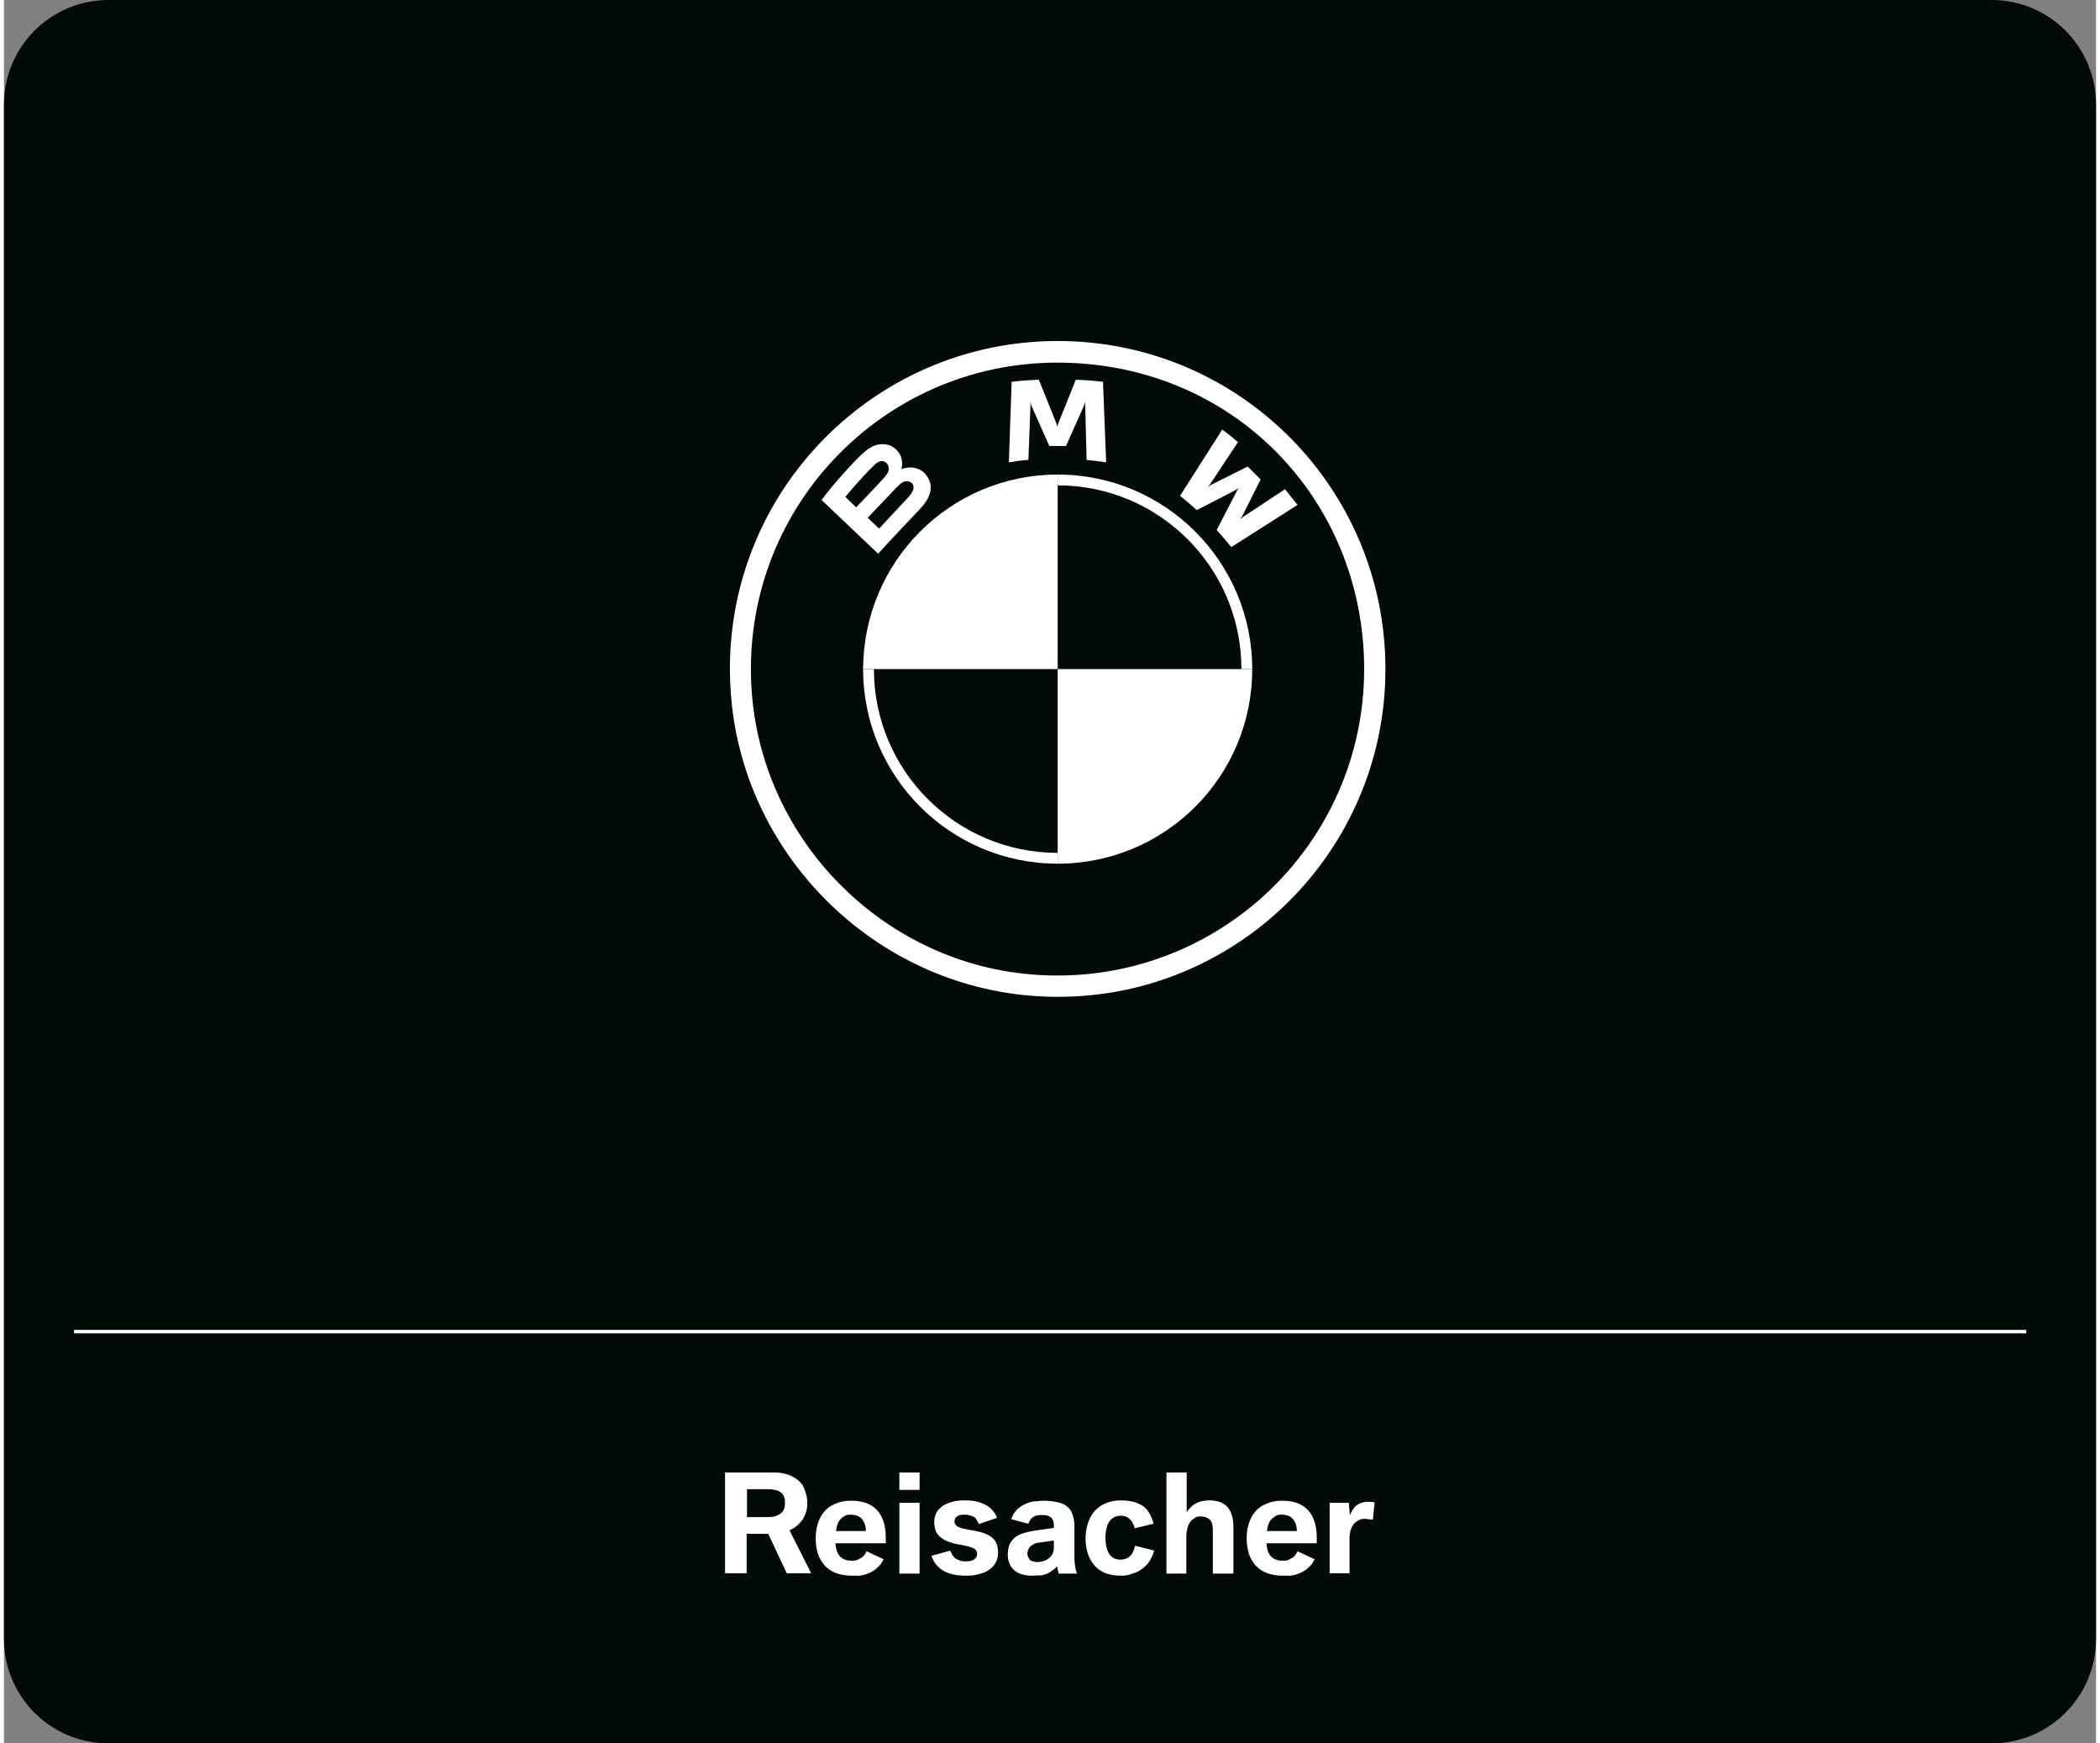 <?xml version="1.0" encoding="UTF-8"?>
<svg id="Ebene_1" data-name="Ebene 1" xmlns="http://www.w3.org/2000/svg" width="2.12cm" height="1.76cm" viewBox="0 0 60 50">
  <rect x="0" y="0" width="60" height="50" fill="#808080" stroke="none"/>
  <path d="m57,50H3c-1.66,0-3-1.34-3-3V3C0,1.34,1.34,0,3,0h54c1.66,0,3,1.34,3,3v44c0,1.66-1.34,3-3,3Z" style="fill: #020a0a;"/>
  <g>
    <path d="m30.22,9.78c-5.39,0-9.73,4.54-9.38,10.01.29,4.68,4.11,8.49,8.79,8.78,5.46.34,9.99-4,9.99-9.38,0-5.2-4.2-9.41-9.4-9.41m8.79,9.41c0,5.04-4.25,9.09-9.36,8.77-4.38-.27-7.94-3.84-8.21-8.21-.32-5.11,3.73-9.35,8.77-9.35s8.8,3.93,8.8,8.79" style="fill: #fff;"/>
    <path d="m30.22,13.61v.31c2.91,0,5.27,2.36,5.27,5.27h.31c0-3.08-2.5-5.58-5.58-5.58m0,10.85c-2.91,0-5.27-2.36-5.27-5.27h-.31c0,3.08,2.5,5.58,5.58,5.58" style="fill: #fff;"/>
    <path d="m34.78,15.2c.13.14.31.36.42.49l1.9-1.21c-.1-.12-.25-.31-.36-.45l-1.21.8-.08.07.06-.09.53-1.06-.37-.37-1.06.53-.09.06.07-.08.8-1.21c-.14-.12-.27-.23-.45-.36l-1.21,1.9c.15.12.35.29.48.41l1.14-.59.07-.05-.05.07-.59,1.14Z" style="fill: #fff;"/>
    <path d="m30.46,12.79l.52-1.17.03-.1v.11s.04,1.56.04,1.56c.18.02.37.04.56.07l-.09-2.31c-.26-.03-.52-.05-.78-.06l-.51,1.27-.02.09-.02-.09-.51-1.27c-.26.01-.52.03-.78.06l-.08,2.31c.18-.03.37-.06.56-.07l.06-1.56v-.11s.02.1.02.1l.52,1.17h.48Z" style="fill: #fff;"/>
    <path d="m26.25,14.62c.3-.31.47-.67.18-1.02-.16-.19-.44-.24-.68-.15h-.02s.01-.01.01-.01c.03-.09.06-.38-.19-.58-.12-.1-.27-.13-.42-.12-.28.03-.5.22-1.09.88-.18.2-.44.51-.59.72l1.62,1.54c.54-.59.76-.81,1.18-1.26m-2.12-.37c.33-.4.67-.76.83-.91.05-.05.1-.09.17-.11.11-.03.22.05.24.16.03.11-.04.21-.12.3-.17.2-.81.86-.81.86l-.31-.3Zm.64.6s.62-.65.82-.86c.08-.08.13-.13.19-.16.07-.04.15-.04.22,0s.1.12.08.2c-.02.09-.1.18-.16.25-.09.09-.82.88-.82.88l-.33-.31Z" style="fill: #fff;"/>
    <path d="m30.22,13.61v5.58h-5.58c.01-3.09,2.5-5.58,5.58-5.58" style="fill: #fff;"/>
    <path d="m35.8,19.19c0,3.08-2.49,5.58-5.58,5.58v-5.58h5.58Z" style="fill: #fff;"/>
  </g>
  <g>
    <path d="m20.68,45.12v-2.89h1.38c.23,0,.42.04.58.13s.26.2.31.33c.06.14.09.28.09.42,0,.1-.01.18-.04.26-.02.08-.06.15-.1.22-.05.06-.1.12-.16.17-.06.05-.13.09-.21.13l.62,1.23h-.7l-.53-1.13h-.62v1.13h-.62Zm.62-1.61h.6c.16,0,.28-.03.37-.1.09-.06.13-.17.13-.31s-.04-.24-.12-.3c-.08-.06-.21-.09-.37-.09h-.6v.8h0Z" style="fill: #fff;"/>
    <path d="m24.31,45.19c-.18,0-.33-.03-.46-.08-.13-.05-.24-.13-.32-.22-.08-.1-.15-.21-.19-.34s-.06-.28-.06-.43.02-.29.06-.42c.04-.13.1-.25.18-.34.08-.1.19-.18.32-.23.13-.06.28-.09.45-.09.16,0,.3.02.42.06.12.04.23.11.31.19.18.18.27.45.27.81v.16h-1.44c0,.09.02.17.04.23.02.06.05.11.09.15.08.08.19.12.33.12.07,0,.13,0,.18-.03s.1-.05.14-.08c.05-.05.08-.1.11-.16l.49.23s-.05.09-.07.12c-.03.04-.06.07-.09.1-.07.07-.15.13-.25.17-.09.04-.19.07-.28.08-.07,0-.16,0-.23,0m-.45-1.28h.86c0-.13-.03-.22-.08-.3-.05-.07-.1-.12-.17-.14-.06-.02-.12-.03-.17-.03-.07,0-.14,0-.19.04-.05.02-.09.06-.13.1-.03.04-.06.09-.08.15-.01.05-.03.11-.04.18" style="fill: #fff;"/>
    <path d="m25.68,42.23h.58v.5h-.58v-.5Zm0,.87h.58v2.03h-.58v-2.03Z" style="fill: #fff;"/>
    <path d="m27.58,45.19c-.53,0-.85-.19-.98-.57l.54-.15s.03.07.05.11c.02.04.05.07.08.1s.08.05.13.07c.05.02.11.03.18.03.11,0,.2-.02.25-.06s.08-.09.08-.14c0-.07-.02-.12-.06-.15-.04-.03-.12-.06-.23-.09l-.26-.05c-.17-.03-.31-.08-.41-.14-.1-.06-.17-.13-.21-.21-.04-.08-.06-.18-.06-.28s.02-.19.06-.27.1-.14.18-.2c.08-.05.17-.09.28-.12s.23-.04.37-.04c.17,0,.32.02.45.07s.24.11.32.2c.06.07.11.14.14.23l-.52.18c-.03-.07-.06-.12-.09-.16s-.08-.07-.14-.08c-.06-.02-.11-.03-.17-.03-.08,0-.14,0-.19.03s-.08.05-.09.08c-.01.03-.02.06-.02.09,0,.04.02.08.06.12.04.03.1.06.19.08l.41.08c.16.03.28.08.37.14.09.06.15.13.18.22.03.08.04.17.04.26,0,.1-.02.18-.06.26-.04.08-.1.15-.18.21-.08.06-.17.1-.29.13-.11.04-.24.05-.4.05" style="fill: #fff;"/>
    <path d="m29.47,45.19c-.12,0-.22-.02-.31-.05s-.16-.08-.21-.13c-.06-.06-.1-.12-.12-.19-.03-.07-.04-.15-.04-.23,0-.18.04-.31.12-.41s.18-.16.3-.2.23-.06.33-.08l.57-.08v-.09c0-.09-.03-.16-.08-.21-.06-.05-.14-.07-.25-.07-.07,0-.12,0-.17.02-.04,0-.08.03-.11.05s-.05.05-.07.08c-.02.03-.04.06-.05.1l-.49-.13s.03-.09.06-.14.07-.1.12-.15c.05-.05.12-.1.21-.14.08-.04.17-.07.26-.08.09,0,.18-.02.28-.02.21,0,.38.03.52.08.13.05.23.14.28.25.05.11.08.24.08.37v.96c0,.07.01.15.02.22.01.08.03.15.06.21h-.53c-.02-.07-.04-.14-.04-.21-.08.08-.16.14-.23.18s-.15.07-.23.08c-.11,0-.2.01-.28.01m.16-.39c.09,0,.18-.02.26-.06s.13-.09.17-.15c.03-.06.05-.12.05-.18v-.23l-.41.06c-.07,0-.14.03-.19.06-.05.03-.09.06-.12.11-.02.05-.04.1-.04.15,0,.03.01.06.02.09.01.03.03.05.05.08s.05.04.09.05c.03,0,.07.02.12.02" style="fill: #fff;"/>
    <path d="m32.04,45.19c-.18,0-.34-.03-.47-.08-.13-.06-.23-.13-.31-.23-.08-.1-.14-.21-.18-.34s-.06-.27-.06-.42c0-.14.02-.28.06-.41s.1-.25.18-.35.19-.18.32-.24.28-.09.46-.09c.19,0,.36.03.49.09.14.06.24.14.3.25.07.1.11.22.14.33l-.54.13c-.03-.12-.08-.21-.15-.27-.06-.06-.15-.09-.25-.09s-.19.03-.26.09-.12.14-.14.24c-.03.1-.04.2-.04.3,0,.2.04.36.11.47.08.11.18.16.32.16.08,0,.15-.02.21-.05.06-.04.11-.08.14-.15.03-.06.06-.13.07-.2l.55.14c-.06.19-.14.34-.26.45s-.24.18-.37.21c-.1.05-.21.06-.32.06" style="fill: #fff;"/>
    <path d="m33.34,45.12v-2.89h.58v1.14c.05-.08.11-.14.18-.2.07-.05.15-.09.23-.11s.17-.03.25-.03c.21,0,.38.06.5.18.06.06.1.14.13.23s.05.2.05.34v1.35h-.59v-1.27c0-.06-.01-.12-.02-.16-.01-.05-.04-.09-.08-.13-.03-.02-.06-.04-.1-.06-.04,0-.08-.02-.14-.02s-.12,0-.17.04c-.05.03-.1.06-.13.11-.04.05-.07.11-.09.19-.02.07-.03.16-.03.26v1.04h-.57Z" style="fill: #fff;"/>
    <path d="m36.67,45.19c-.18,0-.33-.03-.46-.08-.13-.05-.24-.13-.32-.22-.08-.1-.15-.21-.19-.34s-.06-.28-.06-.43.02-.29.06-.42c.04-.13.1-.25.18-.34.08-.1.19-.18.32-.23.13-.06.28-.09.45-.09.16,0,.3.02.42.06.12.04.23.11.31.19.18.18.27.45.27.81v.16h-1.44c0,.09.02.17.04.23.02.06.05.11.09.15.08.08.19.12.33.12.07,0,.13,0,.18-.03s.1-.05.14-.08c.05-.05.08-.1.11-.16l.49.23s-.05.09-.07.12c-.03.04-.06.07-.09.1-.07.07-.15.13-.25.17-.09.04-.19.07-.28.08-.07,0-.16,0-.23,0m-.45-1.28h.86c0-.13-.03-.22-.08-.3-.05-.07-.1-.12-.17-.14-.06-.02-.12-.03-.17-.03-.07,0-.14,0-.19.04s-.09.06-.13.1c-.03.04-.06.09-.08.15-.02.05-.03.11-.04.18" style="fill: #fff;"/>
    <path d="m38.02,45.12v-2.02h.55l.03.36c.02-.06.05-.1.07-.14s.05-.07.07-.1c.05-.05.1-.08.16-.11.06-.02.13-.04.2-.04.06,0,.13,0,.21.02l-.05.49c-.1,0-.17-.02-.22-.02-.07,0-.13,0-.19.04s-.1.06-.14.11-.07.11-.09.18-.03.15-.03.23v1s-.57,0-.57,0Z" style="fill: #fff;"/>
  </g>
  <line x1="58" y1="38.19" x2="2.01" y2="38.19" style="fill: none; stroke: #fff; stroke-miterlimit: 10; stroke-width: .1px;"/>
</svg>